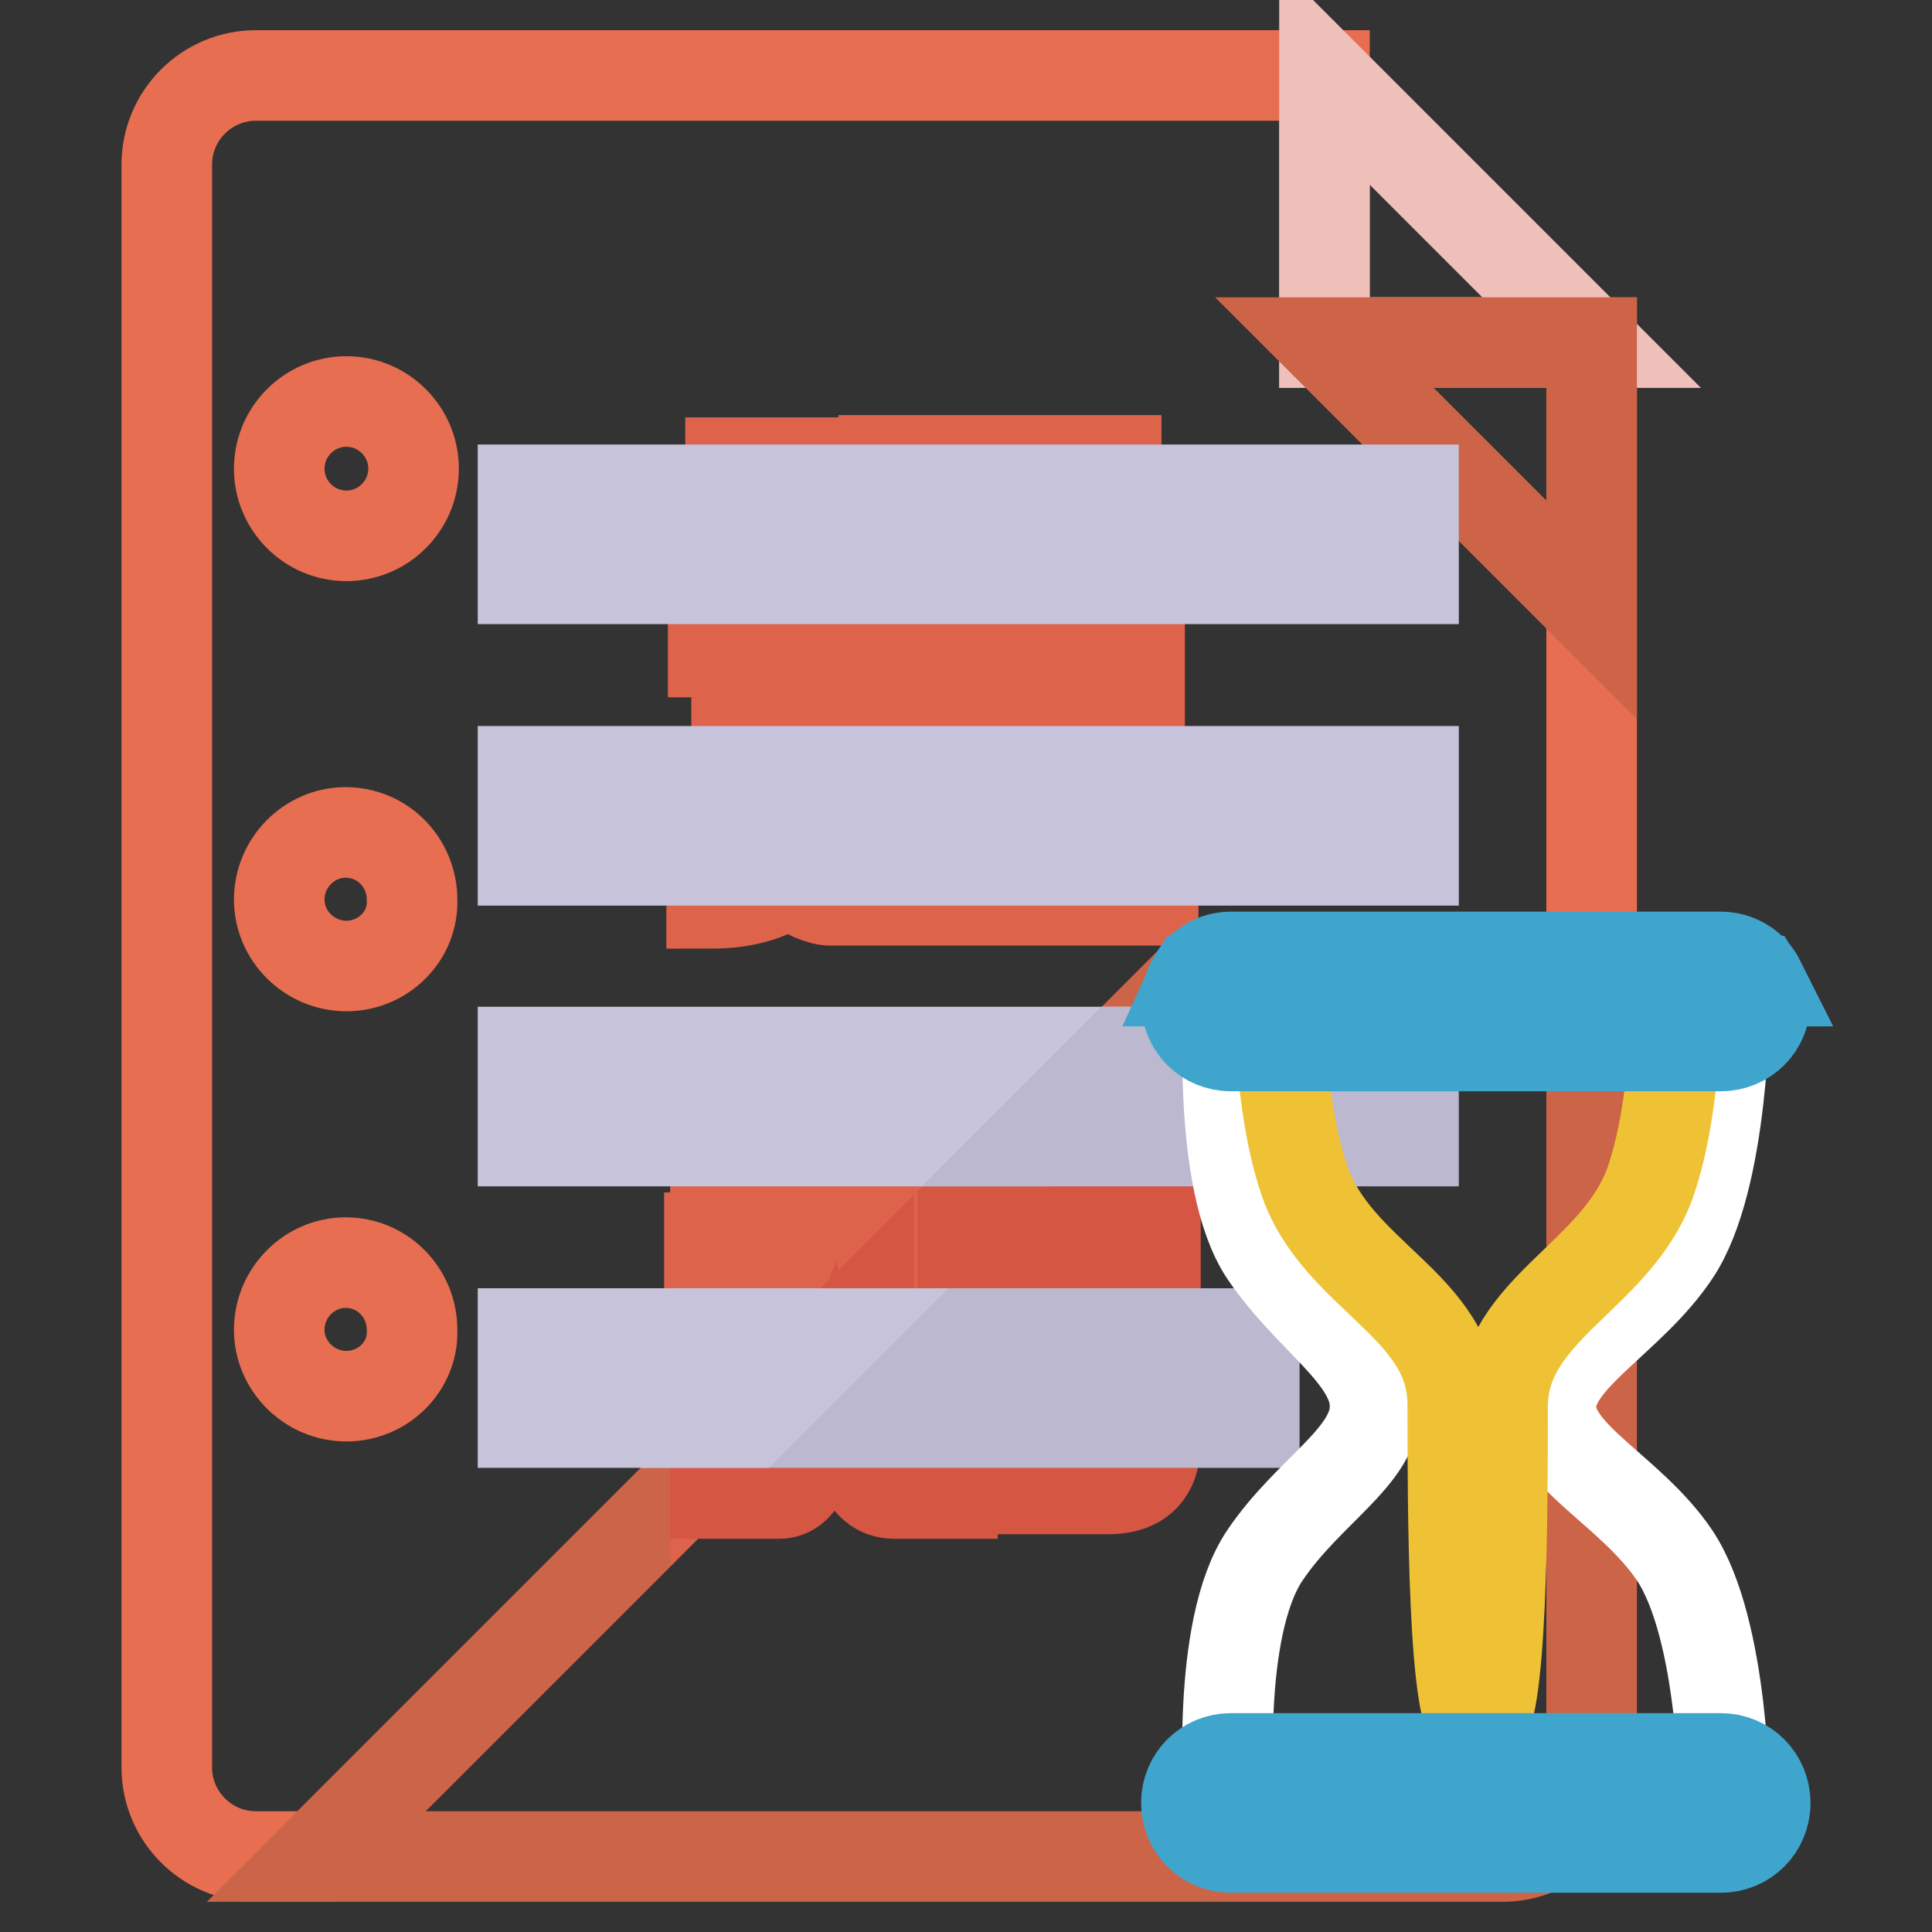 <?xml version="1.0" encoding="utf-8"?>
<!-- Svg Vector Icons : http://www.onlinewebfonts.com/icon -->
<!DOCTYPE svg PUBLIC "-//W3C//DTD SVG 1.1//EN" "http://www.w3.org/Graphics/SVG/1.1/DTD/svg11.dtd">
<svg version="1.1" xmlns="http://www.w3.org/2000/svg" xmlns:xlink="http://www.w3.org/1999/xlink" x="0px" y="0px" viewBox="0 0 256 256" enable-background="new 0 0 256 256" xml:space="preserve">
<rect x="0" y="0" width="256" height="256" fill="#333333" stroke="none"/>
<g> <path stroke-width="12" fill-opacity="0" stroke="#e76e50"  d="M210.9,130V45.4h-35.4V10H33.9c-6.5,0-11.8,5.3-11.8,11.8v212.4c0,6.5,5.3,11.8,11.8,11.8l0,0h8l116-116 H210.9z M45.9,185c-4.9,0-8.9-4-8.9-8.8c0-4.9,4-8.9,8.8-8.9c0,0,0,0,0,0c4.9,0,8.8,4,8.8,8.9C54.8,181,50.8,185,45.9,185z  M45.9,128c-4.9,0-8.9-4-8.9-8.8c0-4.9,4-8.9,8.8-8.9c0,0,0,0,0,0c4.9,0,8.8,4,8.8,8.9C54.8,124,50.8,128,45.9,128z M45.9,71 c-4.9,0-8.9-4-8.9-8.9s4-8.9,8.9-8.9l0,0c4.9,0,8.9,4,8.9,8.9S50.8,71,45.9,71z"/> <path stroke-width="12" fill-opacity="0" stroke="#cc6448"  d="M157.9,130l-116,116h157.2c6.5,0,11.8-5.3,11.8-11.8l0,0V130H157.9z"/> <path stroke-width="12" fill-opacity="0" stroke="#efbfb9"  d="M175.5,45.4h35.4L175.5,10V45.4z"/> <path stroke-width="12" fill-opacity="0" stroke="#cd6447"  d="M210.9,80.8V45.4h-35.4L210.9,80.8z"/> <path stroke-width="12" fill-opacity="0" stroke="#de634b"  d="M94.5,77.9H106v27.9c1.1,3.9,3.6,5.8,7.5,5.8h39.3v7.7h-42.7c-1.4,0-3.2-0.8-5.6-2.4 c-2.7,1.9-6.2,2.8-10.2,2.8v-7.9c2.2-0.3,3.3-1.1,3.3-2.3V86.4h-3.1L94.5,77.9L94.5,77.9z M96.8,61.3h9.4v11.8h-9.4V61.3z  M111.1,61h36.8v8.2l-5.5,4.3h8.6v28.7c0,2.3-0.7,4.2-2.2,5.7c-1.1,1.3-2.8,2-5,2H138v-6.4h2.8c1,0,1.5-0.9,1.5-2.8h-7.9v8.7h-8.7 v-8.7H118v9.2h-8.7V73.5h7.8l-2.4-3.5h9.8l2.4,3.5h3.6l6.5-5.6h-25.8V61L111.1,61z M118,84.1h7.7v-3.9H118V84.1z M118,94.3h7.7 v-3.9H118V94.3z M134.4,80.2v3.9h7.9v-3.9H134.4z M134.4,90.4v3.9h7.9v-3.9H134.4z M98.3,189.4h-3.5v3.6l3.7-3.7 C98.4,189.4,98.4,189.4,98.3,189.4z"/> <path stroke-width="12" fill-opacity="0" stroke="#d65644"  d="M125.4,172.6v-8.7H124l-8.7,8.7H125.4z"/> <path stroke-width="12" fill-opacity="0" stroke="#de634b"  d="M127.5,160.4l8.6-8.6v-0.4h0.4l8.2-8.2h-17.2V160.4z M114.9,152.9h9.8v-8.4h-18.6l0.9-4.3h-7.9l-1.8,8.5 c-0.3,1.1-0.8,1.7-1.3,1.7h-1.2v7.9h3.8c3,0,4.8-1.5,5.6-4.6l0.1-0.7h2v11H94v8.7h12.2c0,0.3-0.1,0.9-0.3,1.8l-4.8,12.4l13.9-13.9 c0-0.1-0.1-0.2-0.1-0.3h0.4l8.7-8.7h-9.1L114.9,152.9L114.9,152.9z"/> <path stroke-width="12" fill-opacity="0" stroke="#d65644"  d="M100.7,187.9c-0.5,1-1.3,1.5-2.2,1.5l-3.7,3.7v4.8h8.4c1.7,0,2.9-1.2,3.7-3.5l3.7-9.8l3.4,9.6 c0.9,2.4,2.4,3.7,4.5,3.7h7.7v-8.4h-2.8c-1,0-1.9-0.5-2.5-1.6l-5.5-13.4c-0.2-0.5-0.3-1.1-0.3-1.7l-13.9,13.9L100.7,187.9z  M144.3,151.4v35.8c0,1.4-0.7,2-2,2h-6.1v-37.5l-8.6,8.6v37h19.2c4.2,0,6.3-2.1,6.3-6.2v-48h-8.3l-8.2,8.2H144.3z"/> <path stroke-width="12" fill-opacity="0" stroke="#c7c3da"  d="M69.3,64.9h118v11.8h-118V64.9z M69.3,102.2h118V114h-118V102.2z M69.3,139.4v11.8h67.3l11.8-11.8H69.3z"/> <path stroke-width="12" fill-opacity="0" stroke="#bbb8d0"  d="M136.6,151.2h50.7v-11.8h-38.9L136.6,151.2z M99.4,188.5h66.8v-11.8h-55L99.4,188.5z"/> <path stroke-width="12" fill-opacity="0" stroke="#c7c3da"  d="M69.3,176.7v11.8h30.1l11.8-11.8H69.3z"/> <path stroke-width="12" fill-opacity="0" stroke="#ffffff"  d="M221.9,166.1c6.6-9.8,6.6-33.4,6.6-33.4h-65.6c0,0-1.8,23.6,4.7,33.4c5.8,8.6,14.6,13.6,14.6,20.2v0.1 c0,6.6-8.8,11.1-14.6,19.7c-6.6,9.8-4.7,32.8-4.7,32.8h65.6c0,0,0-22.9-6.6-32.8c-5.8-8.6-16.4-13.1-16.4-19.7 C205.5,179.9,216.1,174.8,221.9,166.1z"/> <path stroke-width="12" fill-opacity="0" stroke="#efc235"  d="M192.4,132.7h-22.9c0,0,0,13.8,3.3,23.6c4.3,12.8,19.7,16.7,19.7,29.8c0,13.1,0,42.8,3.3,42.8 c3.3,0,3.3-29.4,3.3-42.5s15.4-17.3,19.7-30.1c3.3-9.8,3.3-23.6,3.3-23.6L192.4,132.7L192.4,132.7z"/> <path stroke-width="12" fill-opacity="0" stroke="#3fa5cc"  d="M228,233h-64.9c-3.3,0-5.9,2.6-5.9,5.9c0,3.3,2.6,5.9,5.9,5.9H228c3.3,0,5.9-2.6,5.9-5.9 C233.9,235.6,231.3,233,228,233L228,233z M228,126.8h-64.9c-2.2,0-4.2,1.2-5.1,3.2h75.2C232.2,128,230.2,126.8,228,126.8z M158,130 c-0.5,0.8-0.7,1.8-0.8,2.7c0,3.3,2.6,5.9,5.9,5.9H228c3.3,0,5.9-2.6,5.9-5.9c0-1-0.3-1.9-0.8-2.7H158z"/></g>
</svg>